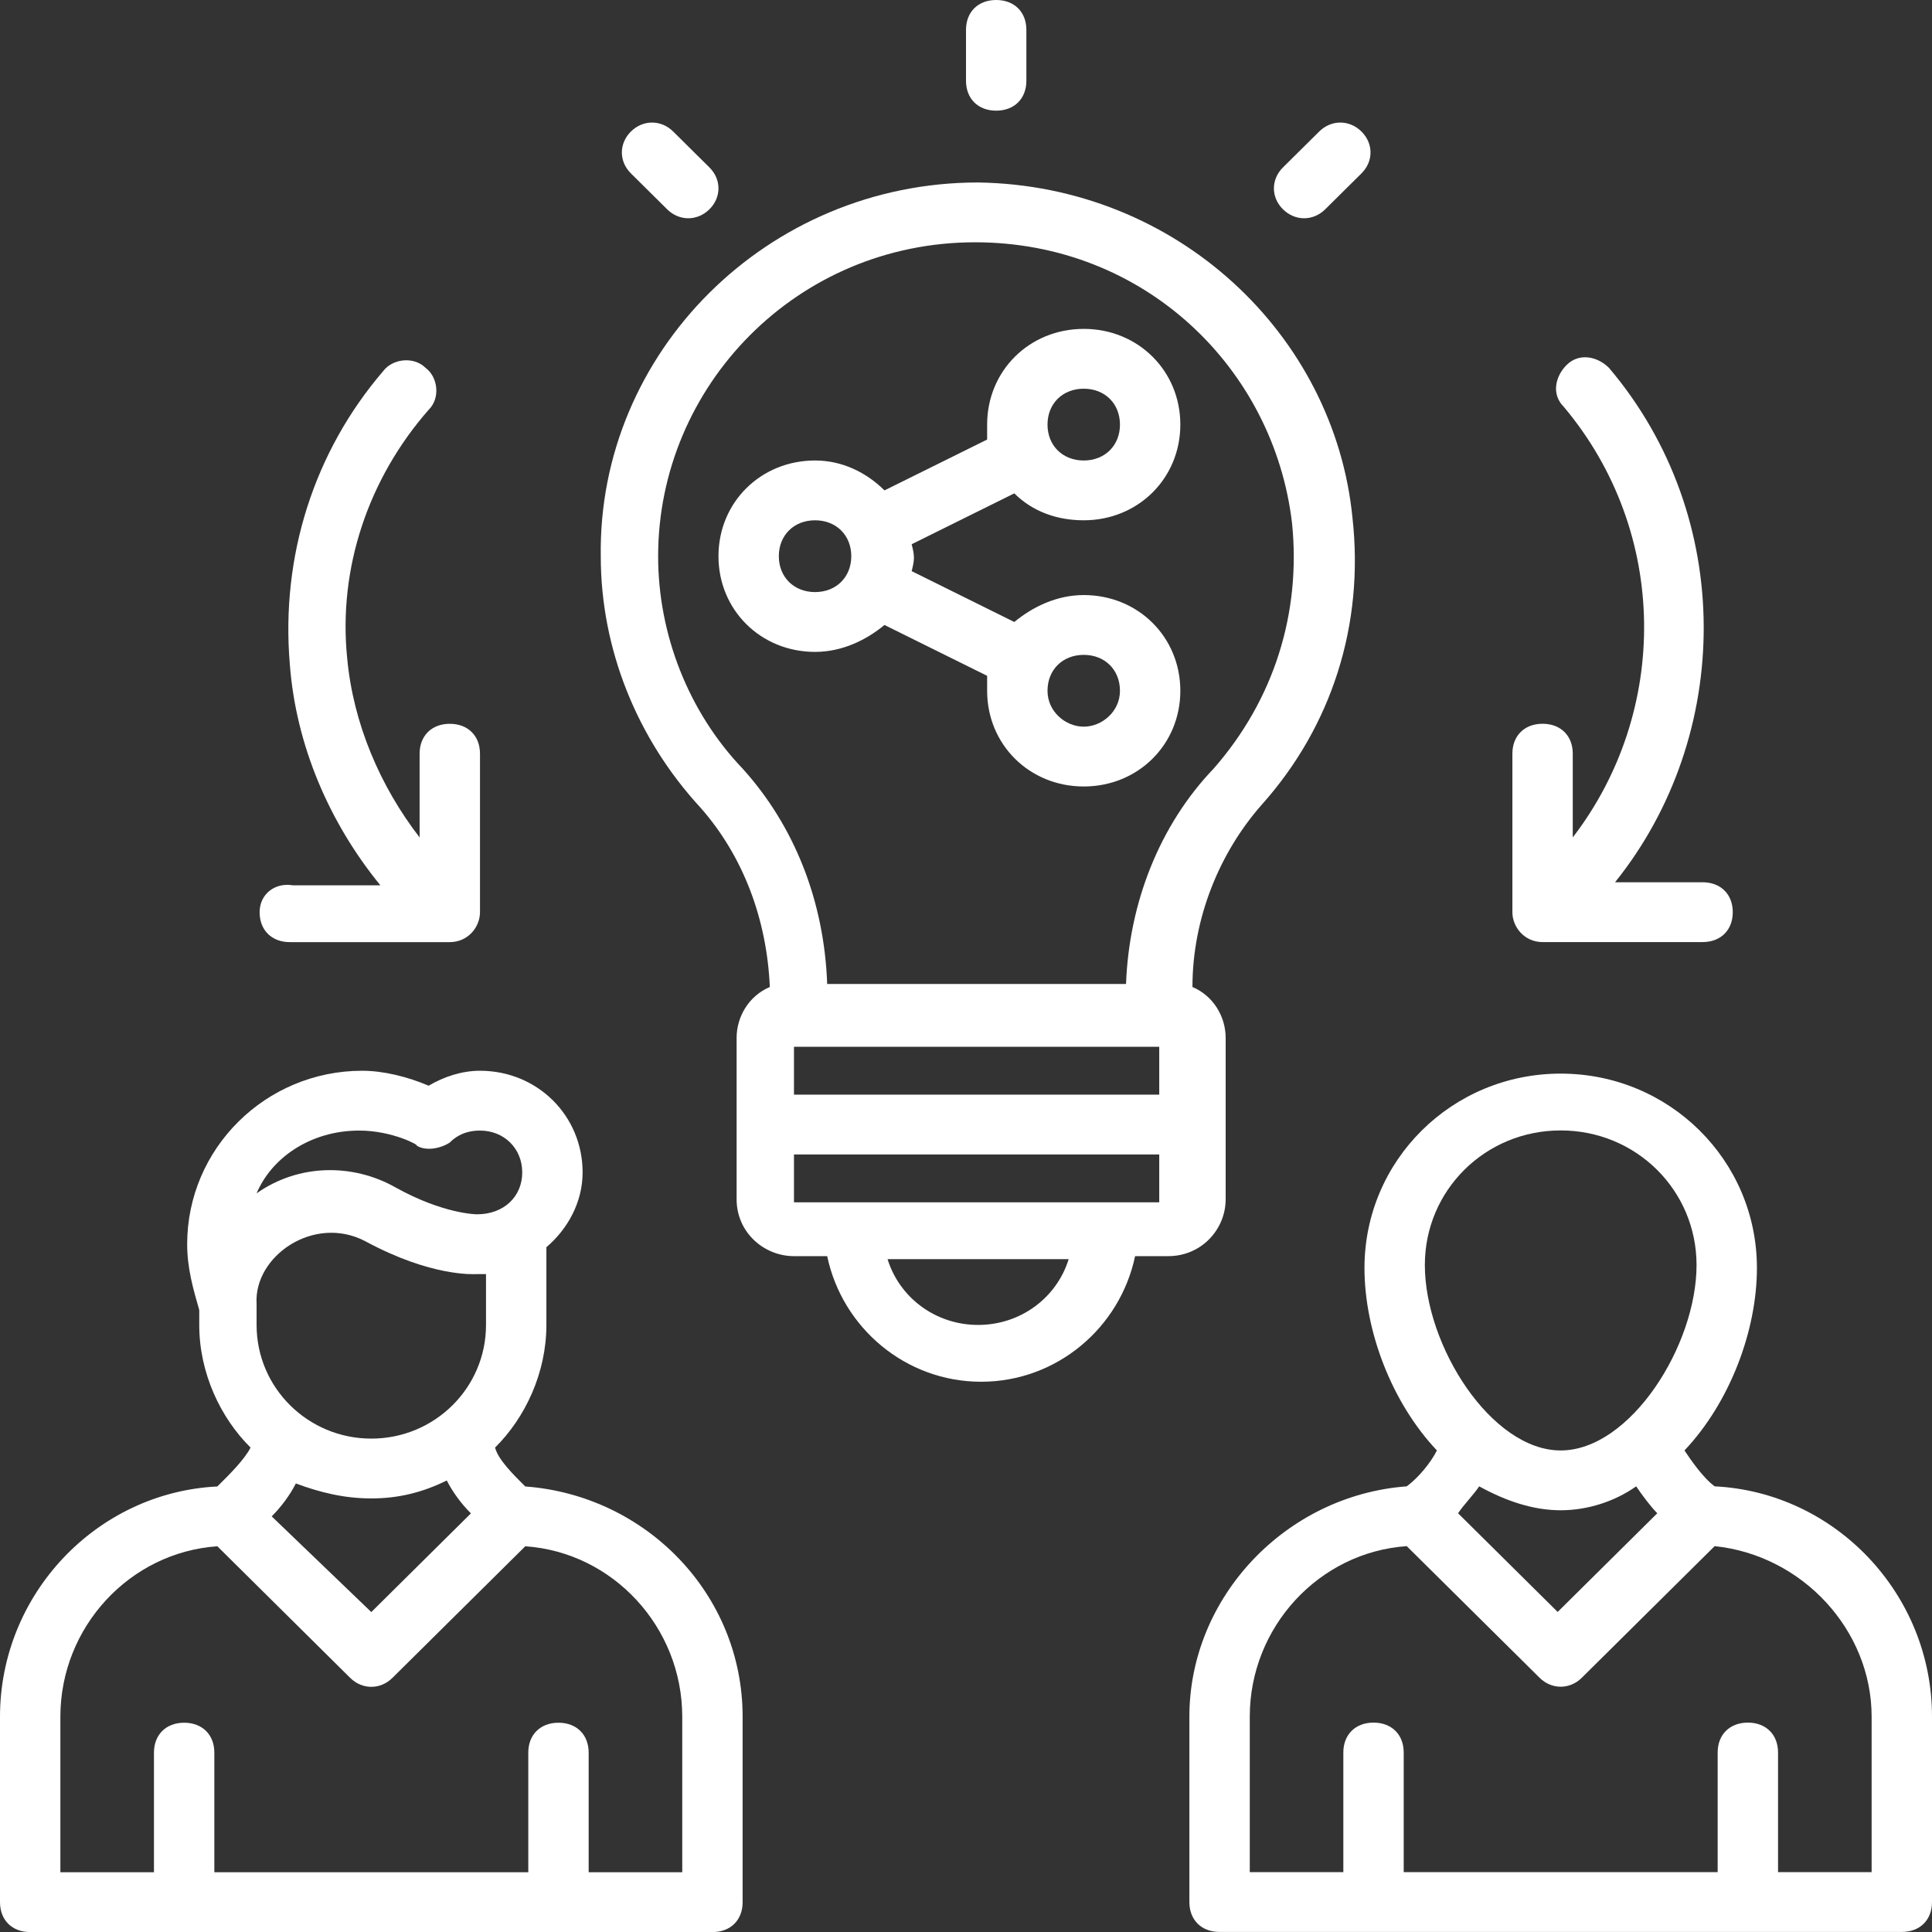<svg width="100" height="100" viewBox="0 0 100 100" fill="none" xmlns="http://www.w3.org/2000/svg">
<rect x="0" y="0" width="100" height="100" fill="#333333" stroke="none"/>
<path d="M70.002 26.783C69.065 17.34 60.94 9.6 50.627 9.445C39.69 9.445 30.94 18.269 31.096 28.795C31.096 33.594 32.971 38.238 36.252 41.798C38.44 44.275 39.69 47.526 39.846 51.086C38.752 51.55 38.127 52.634 38.127 53.718C38.127 54.027 38.127 62.541 38.127 62.077C38.127 63.779 39.533 65.018 41.096 65.018H42.815C43.596 68.733 46.877 71.519 50.783 71.519C54.69 71.519 57.971 68.733 58.752 65.018H60.471C62.19 65.018 63.44 63.625 63.44 62.077C63.44 61.767 63.44 53.253 63.44 53.718C63.44 52.634 62.815 51.55 61.721 51.086C61.721 47.526 63.127 44.12 65.315 41.643C68.909 37.619 70.627 32.355 70.002 26.783ZM41.096 54.182H60.002V56.659H41.096V54.182ZM50.627 68.578C48.44 68.578 46.565 67.185 45.94 65.173H55.315C54.69 67.185 52.815 68.578 50.627 68.578ZM41.096 62.231V59.755H60.002V62.231H41.096ZM58.283 50.931H42.815C42.658 46.597 41.096 42.727 38.44 39.786C35.627 36.845 34.065 32.82 34.065 28.795C34.065 19.972 41.252 12.541 50.471 12.541C59.221 12.541 65.94 19.043 66.877 27.092C67.346 31.736 65.94 36.225 62.815 39.786C60.002 42.727 58.44 46.752 58.283 50.931Z" fill="white"/>
<path d="M56.094 26.93C58.906 26.93 61.094 24.763 61.094 21.977C61.094 19.191 58.906 17.023 56.094 17.023C53.281 17.023 51.094 19.191 51.094 21.977V22.751L45.781 25.383C44.844 24.454 43.594 23.835 42.188 23.835C39.375 23.835 37.188 26.002 37.188 28.788C37.188 31.575 39.375 33.742 42.188 33.742C43.594 33.742 44.844 33.123 45.781 32.349L51.094 34.98V35.754C51.094 38.54 53.281 40.708 56.094 40.708C58.906 40.708 61.094 38.54 61.094 35.754C61.094 32.968 58.906 30.8 56.094 30.8C54.688 30.8 53.438 31.42 52.5 32.194L47.188 29.562C47.344 28.943 47.344 28.788 47.188 28.169L52.5 25.537C53.438 26.466 54.688 26.93 56.094 26.93ZM56.094 33.896C57.188 33.896 57.969 34.67 57.969 35.754C57.969 36.838 57.031 37.612 56.094 37.612C55.156 37.612 54.219 36.838 54.219 35.754C54.219 34.67 55 33.896 56.094 33.896ZM42.188 30.646C41.094 30.646 40.312 29.872 40.312 28.788C40.312 27.704 41.094 26.93 42.188 26.93C43.281 26.93 44.062 27.704 44.062 28.788C44.062 29.872 43.281 30.646 42.188 30.646ZM56.094 20.119C57.188 20.119 57.969 20.893 57.969 21.977C57.969 23.061 57.188 23.835 56.094 23.835C55 23.835 54.219 23.061 54.219 21.977C54.219 20.893 55 20.119 56.094 20.119Z" fill="white"/>
<path d="M83.281 19.041C82.656 18.422 81.719 18.267 81.094 18.886C80.469 19.506 80.312 20.434 80.938 21.053C86.406 27.555 86.406 36.843 81.406 43.344V39.01C81.406 38.081 80.781 37.462 79.844 37.462C78.906 37.462 78.281 38.081 78.281 39.01V47.214C78.281 47.988 78.906 48.762 79.844 48.762H88.125C89.063 48.762 89.688 48.143 89.688 47.214C89.688 46.286 89.063 45.666 88.125 45.666H83.594C89.688 38.081 89.844 26.781 83.281 19.041Z" fill="white"/>
<path d="M13.438 47.216C13.438 48.145 14.062 48.764 15 48.764H23.281C24.219 48.764 24.844 47.99 24.844 47.216V39.012C24.844 38.083 24.219 37.464 23.281 37.464C22.344 37.464 21.719 38.083 21.719 39.012V43.346C19.688 40.714 18.281 37.464 17.969 34.058C17.5 29.414 19.062 24.77 22.188 21.21C22.813 20.591 22.656 19.507 22.031 19.043C21.406 18.423 20.312 18.578 19.844 19.197C16.25 23.377 14.531 28.795 15 34.368C15.312 38.547 17.031 42.572 19.688 45.823H15.156C14.219 45.668 13.438 46.287 13.438 47.216Z" fill="white"/>
<path d="M53.125 4.18V1.548C53.125 0.619 52.5 0 51.562 0C50.625 0 50 0.619 50 1.548V4.18C50 5.108 50.625 5.728 51.562 5.728C52.5 5.728 53.125 5.108 53.125 4.18Z" fill="white"/>
<path d="M36.719 10.833C37.344 10.214 37.344 9.285 36.719 8.666L34.844 6.808C34.219 6.189 33.281 6.189 32.656 6.808C32.031 7.427 32.031 8.356 32.656 8.975L34.531 10.833C35.156 11.452 36.094 11.452 36.719 10.833Z" fill="white"/>
<path d="M70.469 6.808C69.844 6.189 68.906 6.189 68.281 6.808L66.406 8.666C65.781 9.285 65.781 10.214 66.406 10.833C67.031 11.452 67.969 11.452 68.594 10.833L70.469 8.975C71.094 8.356 71.094 7.427 70.469 6.808Z" fill="white"/>
<path d="M11.25 76.939C5 77.248 0 82.512 0 88.858V98.456C0 99.385 0.625 100.004 1.563 100.004H36.875C37.813 100.004 38.438 99.385 38.438 98.456V88.858C38.438 82.512 33.438 77.403 27.188 76.939C26.563 76.32 25.781 75.546 25.625 74.926C27.188 73.379 28.281 71.056 28.281 68.58V64.555C29.375 63.626 30.156 62.233 30.156 60.685C30.156 57.744 27.813 55.422 24.844 55.422C23.906 55.422 22.969 55.731 22.188 56.196C21.094 55.731 19.844 55.422 18.75 55.422C13.75 55.422 9.688 59.447 9.688 64.4C9.688 65.639 10 66.722 10.313 67.806V68.58C10.313 71.056 11.406 73.379 12.969 74.926C12.656 75.546 11.875 76.32 11.25 76.939ZM35.313 88.858V96.908H30.469V90.716C30.469 89.787 29.844 89.168 28.906 89.168C27.969 89.168 27.344 89.787 27.344 90.716V96.908H11.094V90.716C11.094 89.787 10.469 89.168 9.531 89.168C8.594 89.168 7.969 89.787 7.969 90.716V96.908H3.125V88.858C3.125 84.214 6.719 80.344 11.25 80.035L18.125 86.846C18.75 87.465 19.688 87.465 20.313 86.846L27.188 80.035C31.719 80.344 35.313 84.214 35.313 88.858ZM25.156 68.58C25.156 71.831 22.5 74.462 19.219 74.462C15.938 74.462 13.281 71.831 13.281 68.58C13.281 68.425 13.281 67.806 13.281 67.496C13.125 65.019 16.25 62.852 18.906 64.245C22.344 66.103 24.531 65.948 24.688 65.948H25.156V68.58ZM18.594 58.518C20.313 58.518 21.719 59.292 21.563 59.292C22.031 59.601 22.813 59.447 23.281 59.137C23.438 58.982 23.906 58.518 24.844 58.518C26.094 58.518 27.031 59.447 27.031 60.685C27.031 61.923 26.094 62.852 24.688 62.852C24.688 62.852 22.969 62.852 20.469 61.459C18.281 60.221 15.469 60.221 13.281 61.769C14.063 59.911 16.094 58.518 18.594 58.518ZM19.219 77.558C20.625 77.558 21.875 77.248 23.125 76.629C23.438 77.248 23.906 77.868 24.375 78.332L19.219 83.44L14.063 78.487C14.531 78.022 15 77.403 15.313 76.784C16.563 77.248 17.813 77.558 19.219 77.558Z" fill="white"/>
<path d="M100 88.852C100 82.505 95 77.242 88.75 76.933C88.125 76.468 87.5 75.539 87.188 75.075C89.531 72.598 90.938 68.883 90.938 65.632C90.938 60.059 86.406 55.57 80.781 55.57C75.156 55.57 70.625 60.059 70.625 65.632C70.625 68.883 72.031 72.598 74.375 75.075C74.063 75.694 73.438 76.468 72.813 76.933C66.562 77.397 61.562 82.66 61.562 88.852V98.449C61.562 99.378 62.188 99.997 63.125 99.997H98.438C99.375 99.997 100 99.378 100 98.449V88.852ZM80.781 78.171C82.188 78.171 83.594 77.707 84.688 76.933C85 77.397 85.469 78.016 85.781 78.326L80.625 83.434L75.469 78.326C75.781 77.861 76.25 77.397 76.563 76.933C77.969 77.707 79.375 78.171 80.781 78.171ZM80.781 58.511C84.688 58.511 87.813 61.607 87.813 65.477C87.813 69.657 84.375 75.075 80.781 75.075C77.188 75.075 73.75 69.657 73.75 65.477C73.75 61.607 76.875 58.511 80.781 58.511ZM96.875 96.901H92.031V90.71C92.031 89.781 91.406 89.162 90.469 89.162C89.531 89.162 88.906 89.781 88.906 90.71V96.901H72.656V90.71C72.656 89.781 72.031 89.162 71.094 89.162C70.156 89.162 69.531 89.781 69.531 90.71V96.901H64.688V88.852C64.688 84.208 68.281 80.338 72.813 80.028L79.688 86.84C80.313 87.459 81.25 87.459 81.875 86.84L88.75 80.028C93.281 80.493 96.875 84.363 96.875 88.852V96.901Z" fill="white"/>
</svg>

